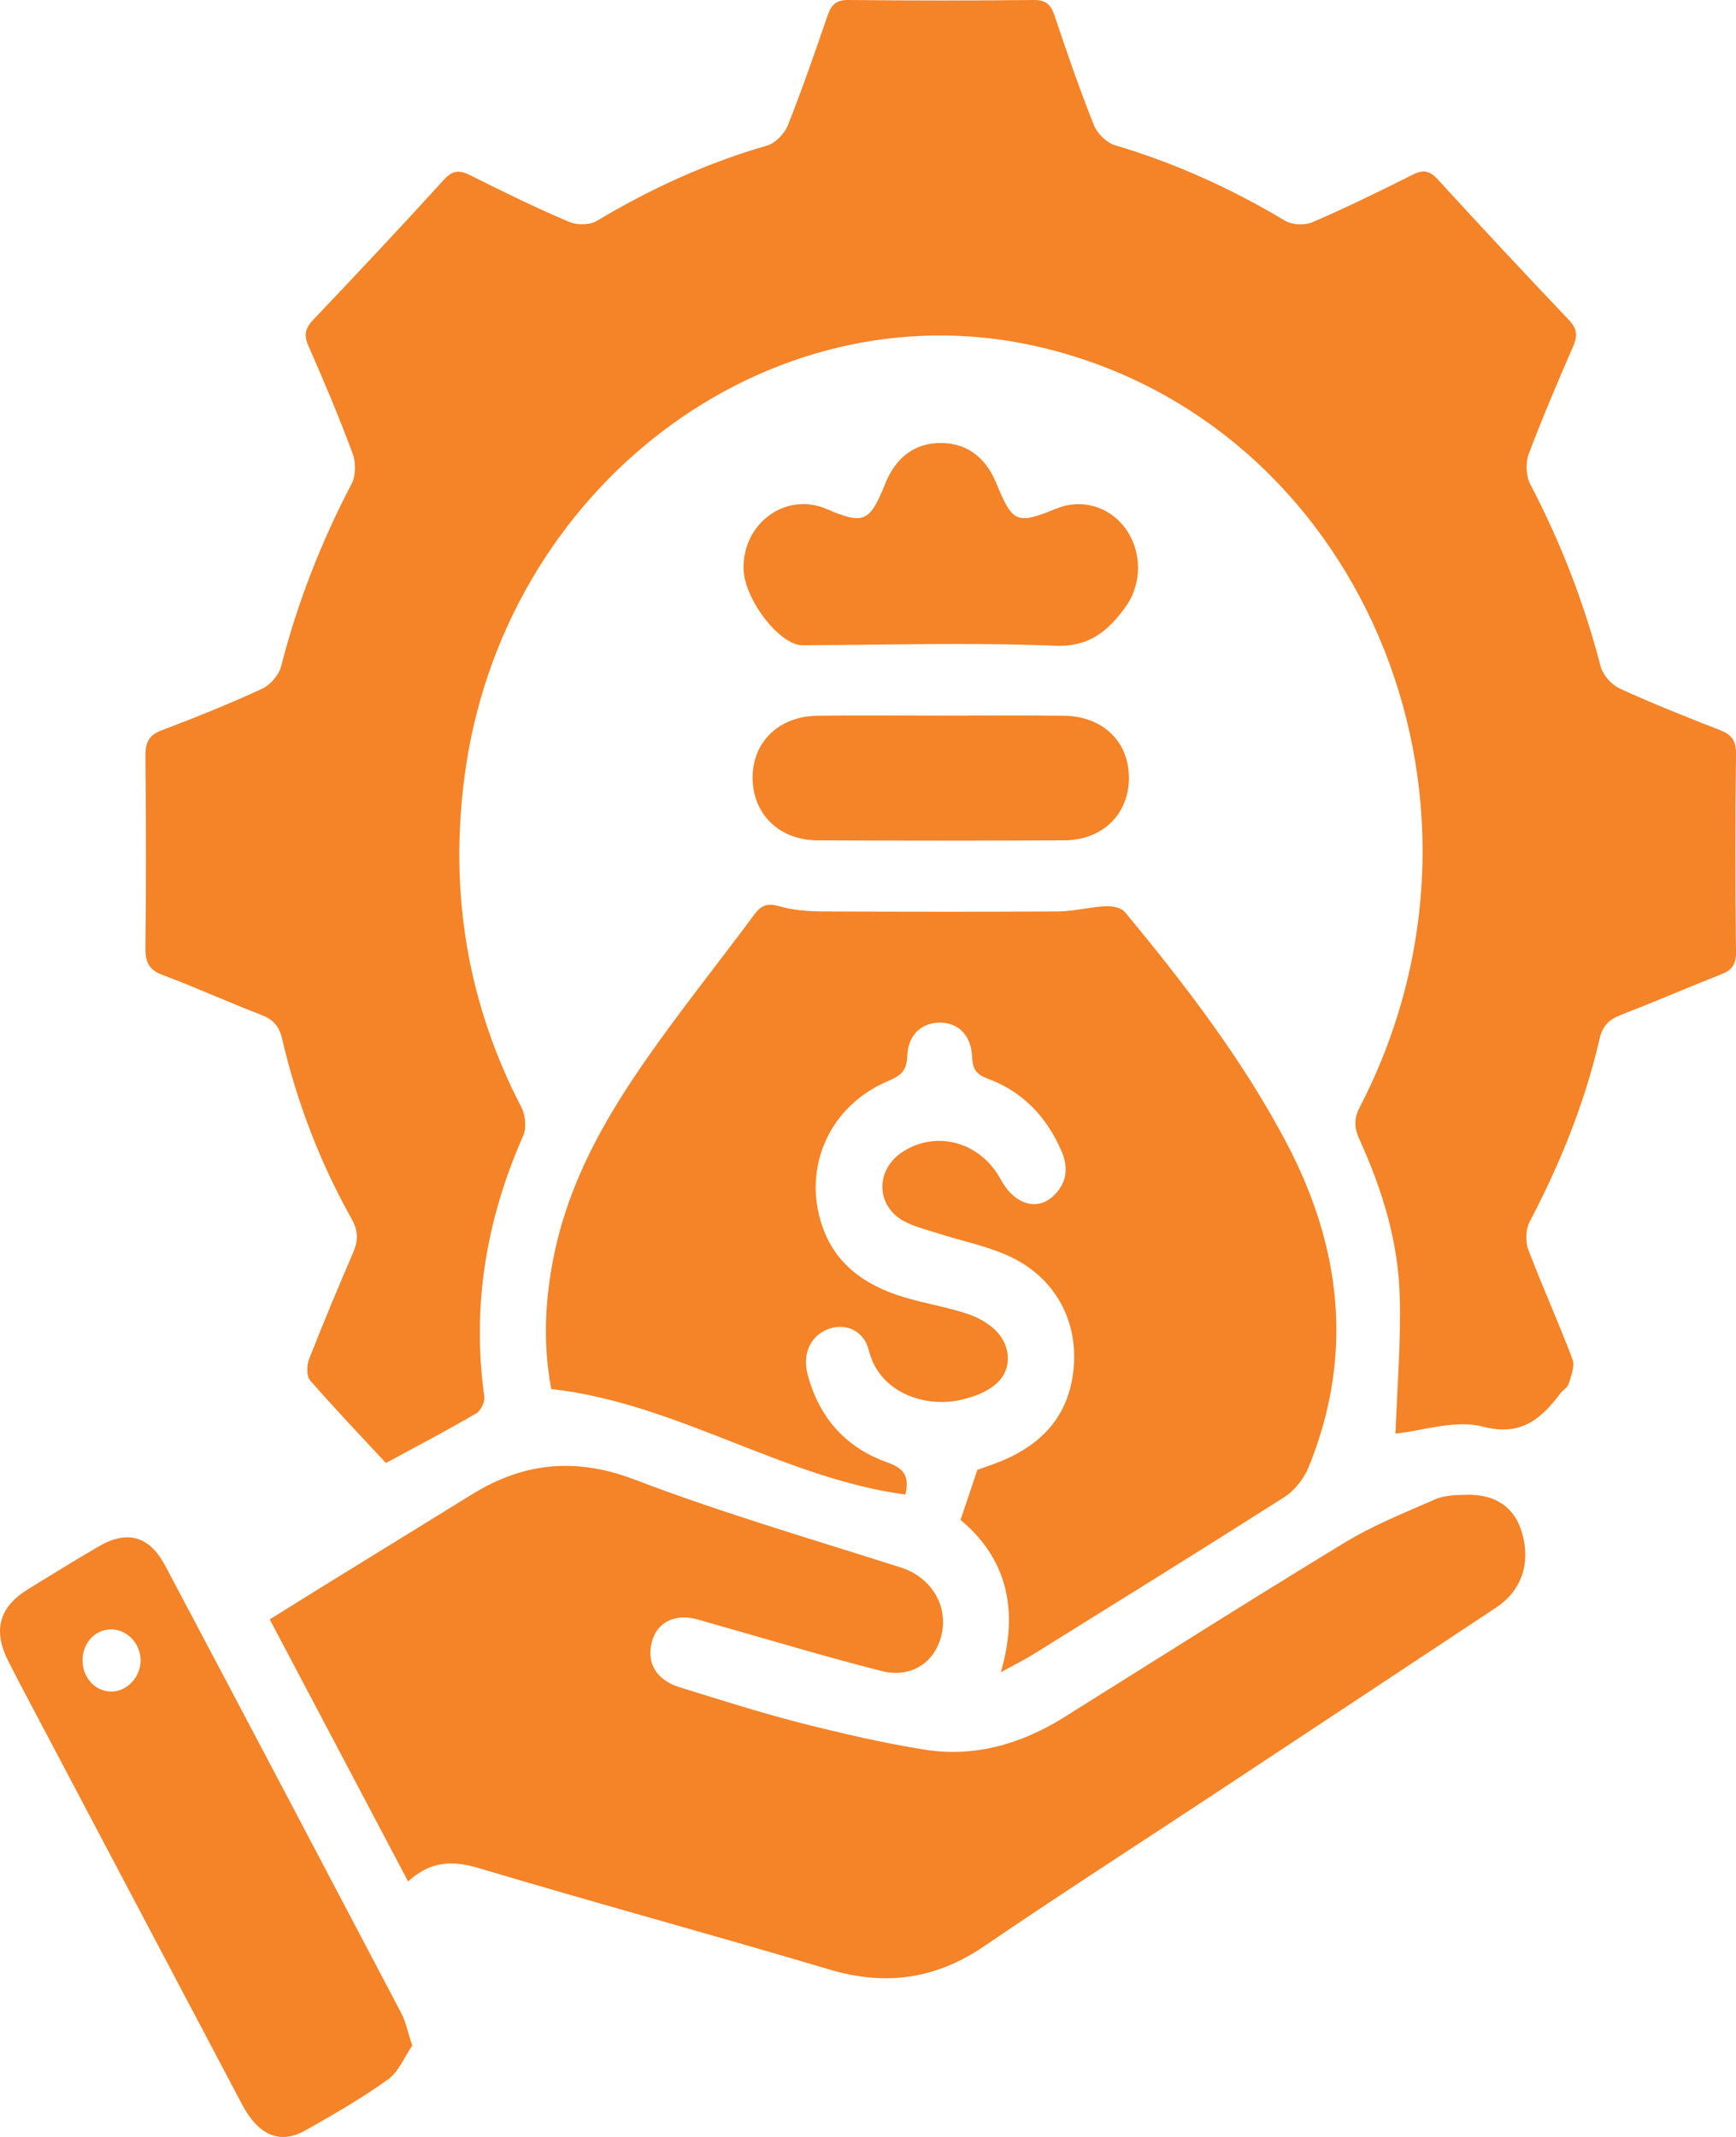 <svg width="13" height="16" viewBox="0 0 13 16" fill="none" xmlns="http://www.w3.org/2000/svg">
<path d="M10.45 10.734C10.462 10.405 10.491 10.058 10.482 9.711C10.472 9.296 10.35 8.905 10.181 8.533C10.141 8.444 10.137 8.378 10.183 8.289C11.388 5.961 10.17 3.122 7.74 2.588C5.742 2.15 3.759 3.651 3.478 5.818C3.364 6.693 3.503 7.517 3.905 8.292C3.934 8.348 3.944 8.444 3.919 8.501C3.643 9.125 3.531 9.773 3.627 10.459C3.632 10.497 3.599 10.563 3.567 10.582C3.349 10.709 3.127 10.826 2.89 10.954C2.704 10.754 2.507 10.547 2.321 10.334C2.295 10.304 2.297 10.223 2.314 10.177C2.419 9.912 2.528 9.648 2.641 9.387C2.682 9.293 2.686 9.22 2.633 9.126C2.397 8.705 2.224 8.255 2.113 7.779C2.09 7.681 2.044 7.632 1.957 7.599C1.708 7.503 1.465 7.393 1.216 7.299C1.115 7.262 1.088 7.204 1.089 7.093C1.095 6.616 1.094 6.138 1.089 5.661C1.088 5.555 1.117 5.504 1.211 5.468C1.464 5.372 1.716 5.271 1.963 5.157C2.023 5.129 2.088 5.056 2.105 4.989C2.228 4.511 2.405 4.058 2.632 3.625C2.664 3.566 2.666 3.466 2.643 3.402C2.542 3.129 2.429 2.861 2.312 2.595C2.275 2.512 2.282 2.462 2.345 2.395C2.674 2.049 3.001 1.701 3.323 1.347C3.389 1.274 3.441 1.271 3.523 1.313C3.766 1.435 4.011 1.555 4.261 1.661C4.322 1.687 4.416 1.686 4.471 1.653C4.875 1.411 5.297 1.219 5.744 1.09C5.806 1.072 5.874 1.002 5.9 0.938C6.007 0.669 6.103 0.392 6.197 0.117C6.226 0.032 6.265 -0.001 6.354 2.63445e-05C6.815 0.005 7.276 0.005 7.738 2.63445e-05C7.824 -0.001 7.866 0.026 7.896 0.114C7.988 0.39 8.084 0.666 8.191 0.936C8.216 0.999 8.286 1.068 8.348 1.087C8.794 1.219 9.216 1.409 9.62 1.651C9.676 1.685 9.77 1.689 9.83 1.663C10.084 1.554 10.334 1.431 10.581 1.307C10.659 1.268 10.707 1.278 10.768 1.345C11.091 1.698 11.417 2.047 11.746 2.393C11.809 2.459 11.817 2.511 11.78 2.594C11.664 2.861 11.55 3.128 11.447 3.401C11.423 3.465 11.428 3.566 11.459 3.625C11.686 4.058 11.862 4.511 11.986 4.989C12.003 5.055 12.068 5.127 12.129 5.155C12.375 5.268 12.627 5.368 12.881 5.467C12.964 5.5 13.001 5.541 13 5.644C12.994 6.138 12.994 6.633 13 7.127C13.001 7.223 12.968 7.265 12.889 7.295C12.637 7.395 12.387 7.502 12.134 7.601C12.049 7.633 12 7.682 11.978 7.78C11.866 8.262 11.683 8.713 11.456 9.145C11.426 9.2 11.422 9.295 11.444 9.355C11.549 9.632 11.672 9.902 11.776 10.179C11.795 10.229 11.765 10.302 11.747 10.361C11.738 10.39 11.703 10.407 11.684 10.434C11.533 10.634 11.382 10.755 11.101 10.681C10.894 10.628 10.655 10.713 10.45 10.734Z" fill="#F58327"/>
<path d="M7.495 12.52C7.636 12.034 7.527 11.658 7.193 11.38C7.234 11.258 7.272 11.147 7.319 11.005C7.359 10.991 7.431 10.967 7.502 10.938C7.811 10.809 8.017 10.589 8.042 10.218C8.065 9.874 7.893 9.565 7.569 9.411C7.397 9.329 7.204 9.293 7.022 9.234C6.934 9.205 6.84 9.184 6.76 9.138C6.558 9.02 6.558 8.759 6.754 8.628C7.007 8.458 7.341 8.549 7.492 8.828C7.596 9.021 7.771 9.074 7.897 8.946C7.987 8.856 8.002 8.745 7.952 8.626C7.839 8.359 7.655 8.172 7.398 8.077C7.317 8.047 7.284 8.012 7.28 7.917C7.274 7.755 7.182 7.663 7.05 7.657C6.91 7.651 6.799 7.742 6.794 7.907C6.79 8.03 6.732 8.059 6.644 8.097C6.213 8.281 6.008 8.738 6.156 9.176C6.251 9.457 6.459 9.605 6.709 9.693C6.875 9.75 7.052 9.777 7.22 9.829C7.443 9.899 7.559 10.035 7.546 10.195C7.535 10.335 7.408 10.434 7.187 10.483C6.929 10.54 6.585 10.429 6.507 10.113C6.47 9.957 6.324 9.902 6.197 9.953C6.068 10.006 6.007 10.137 6.048 10.292C6.136 10.622 6.34 10.84 6.638 10.947C6.757 10.989 6.816 11.042 6.78 11.19C5.869 11.069 5.066 10.505 4.128 10.4C4.057 10.025 4.084 9.638 4.182 9.254C4.31 8.759 4.561 8.331 4.844 7.925C5.101 7.557 5.382 7.207 5.649 6.847C5.702 6.775 5.75 6.761 5.834 6.785C5.937 6.815 6.048 6.823 6.156 6.824C6.747 6.827 7.337 6.828 7.928 6.824C8.046 6.823 8.164 6.79 8.282 6.785C8.33 6.783 8.397 6.796 8.426 6.831C8.873 7.372 9.302 7.928 9.635 8.559C10.044 9.337 10.141 10.146 9.8 10.984C9.764 11.073 9.692 11.163 9.615 11.211C8.996 11.605 8.373 11.991 7.751 12.378C7.677 12.425 7.599 12.463 7.495 12.52Z" fill="#F58327"/>
<path d="M3.056 14.087C2.705 13.422 2.367 12.781 2.02 12.125C2.148 12.046 2.266 11.971 2.386 11.897C2.772 11.659 3.158 11.421 3.544 11.183C3.931 10.947 4.317 10.913 4.749 11.077C5.405 11.327 6.08 11.524 6.748 11.737C6.962 11.806 7.097 12.007 7.054 12.225C7.011 12.441 6.829 12.57 6.6 12.511C6.167 12.401 5.739 12.271 5.309 12.15C5.279 12.141 5.249 12.132 5.219 12.124C5.054 12.08 4.92 12.146 4.882 12.292C4.839 12.452 4.915 12.58 5.092 12.634C5.391 12.726 5.689 12.822 5.99 12.899C6.297 12.977 6.605 13.049 6.917 13.099C7.294 13.161 7.646 13.06 7.973 12.855C8.67 12.419 9.365 11.978 10.068 11.551C10.282 11.421 10.516 11.327 10.745 11.227C10.814 11.196 10.897 11.194 10.974 11.192C11.199 11.185 11.343 11.285 11.398 11.478C11.464 11.704 11.394 11.911 11.203 12.037C10.485 12.513 9.767 12.986 9.049 13.461C8.489 13.83 7.926 14.193 7.371 14.571C7.006 14.82 6.629 14.871 6.214 14.747C5.336 14.486 4.454 14.247 3.578 13.985C3.385 13.929 3.224 13.934 3.056 14.087Z" fill="#F58327"/>
<path d="M3.087 15.316C3.031 15.396 2.986 15.512 2.905 15.57C2.708 15.711 2.497 15.832 2.287 15.951C2.096 16.058 1.936 15.989 1.813 15.757C1.334 14.85 0.855 13.943 0.376 13.036C0.272 12.838 0.166 12.642 0.064 12.441C-0.055 12.208 -0.008 12.033 0.21 11.899C0.385 11.791 0.56 11.683 0.737 11.58C0.951 11.454 1.117 11.498 1.236 11.721C1.829 12.84 2.419 13.959 3.008 15.079C3.04 15.142 3.053 15.214 3.087 15.316ZM1.053 12.425C1.049 12.299 0.945 12.196 0.826 12.2C0.705 12.204 0.615 12.308 0.618 12.439C0.622 12.569 0.721 12.67 0.841 12.665C0.959 12.661 1.057 12.548 1.053 12.425Z" fill="#F58327"/>
<path d="M5.568 4.255C5.564 3.913 5.888 3.681 6.19 3.811C6.47 3.931 6.513 3.91 6.631 3.617C6.709 3.425 6.85 3.317 7.043 3.317C7.235 3.316 7.378 3.42 7.458 3.612C7.583 3.916 7.612 3.93 7.91 3.808C8.099 3.731 8.307 3.791 8.428 3.957C8.552 4.128 8.555 4.369 8.428 4.545C8.296 4.728 8.153 4.845 7.902 4.835C7.271 4.809 6.639 4.829 6.007 4.831C5.836 4.83 5.57 4.482 5.568 4.255Z" fill="#F58327"/>
<path d="M7.053 5.358C7.359 5.358 7.664 5.355 7.97 5.359C8.259 5.363 8.454 5.554 8.454 5.823C8.454 6.095 8.258 6.29 7.97 6.292C7.354 6.295 6.738 6.295 6.121 6.292C5.834 6.29 5.637 6.095 5.636 5.824C5.635 5.556 5.832 5.363 6.12 5.359C6.432 5.355 6.742 5.358 7.053 5.358Z" fill="#F58327"/>
</svg>
